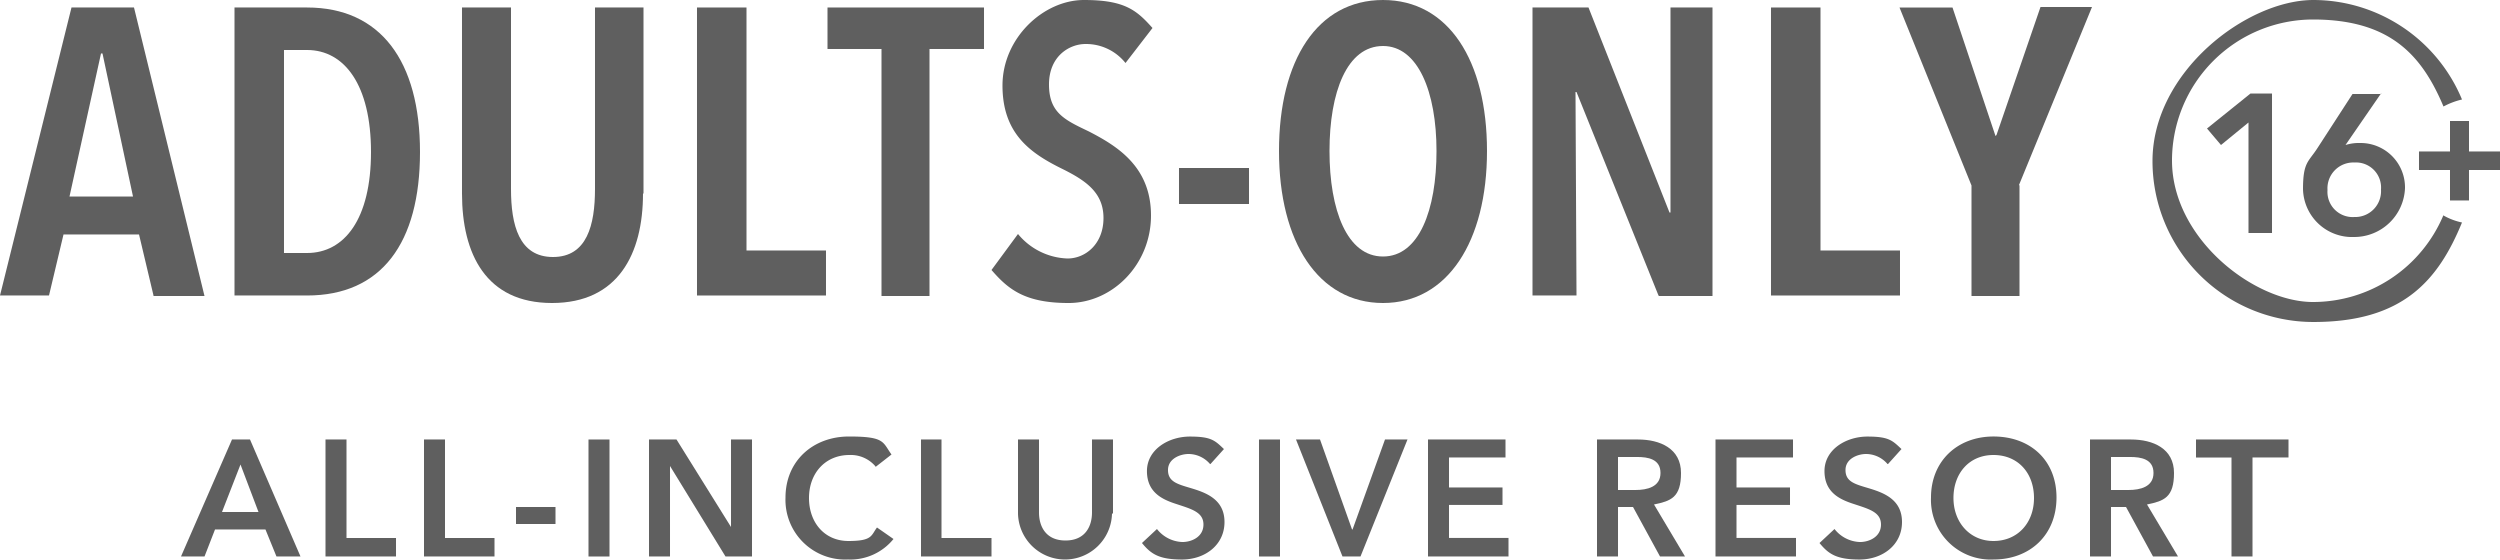 <svg id="ADULTS-ONLY-16" xmlns="http://www.w3.org/2000/svg" width="343.438" height="76.862" viewBox="0 0 343.438 76.862">
  <g id="Grupo_154" data-name="Grupo 154" transform="translate(0 0)">
    <path id="Trazado_1158" data-name="Trazado 1158" d="M21.087,41.064,19.1,32.684H8.723l-1.992,8.38H0L9.822,1.5h8.586l9.685,39.633H21.087ZM14.081,7.819h-.206L9.548,27.464h8.723L14.081,7.819Z" transform="translate(0 -0.47)" fill="#5f5f5f"/>
    <path id="Trazado_1159" data-name="Trazado 1159" d="M56.791,41.064H46.9V1.5h9.96c10.1,0,15.523,7.35,15.523,19.851S67.094,41.064,56.86,41.064ZM56.86,7.338H53.7V35.226h3.16c5.152,0,8.792-4.671,8.792-13.875S62.011,7.338,56.86,7.338Z" transform="translate(-14.686 -0.47)" fill="#5f5f5f"/>
    <path id="Trazado_1160" data-name="Trazado 1160" d="M117.265,27.052c0,8.311-3.434,15.043-12.5,15.043S92.4,35.363,92.4,27.052V1.5h6.731V26.434c0,4.946,1.1,9.342,5.77,9.342s5.77-4.4,5.77-9.342V1.5h6.663V27.052Z" transform="translate(-28.933 -0.47)" fill="#5f5f5f"/>
    <path id="Trazado_1161" data-name="Trazado 1161" d="M139.4,41.064V1.5h6.8V34.882h10.921v6.182H139.469Z" transform="translate(-43.65 -0.47)" fill="#5f5f5f"/>
    <path id="Trazado_1162" data-name="Trazado 1162" d="M179.512,7.2V41.133h-6.594V7.2H165.5V1.5H187V7.2h-7.418Z" transform="translate(-51.822 -0.47)" fill="#5f5f5f"/>
    <path id="Trazado_1163" data-name="Trazado 1163" d="M216.708,8.655a6.93,6.93,0,0,0-5.495-2.61c-2.2,0-5.014,1.649-5.014,5.564s2.2,4.877,5.495,6.457c3.847,1.992,8.517,4.808,8.517,11.54s-5.289,12.02-11.333,12.02S200.567,39.7,198.3,37.091l3.64-4.946a9.2,9.2,0,0,0,6.8,3.366c2.473,0,4.945-1.992,4.945-5.564s-2.541-5.22-5.907-6.869c-4.259-2.129-7.968-4.808-7.968-11.333S205.444,0,211.007,0s7.212,1.374,9.41,3.847Z" transform="translate(-62.093 0)" fill="#5f5f5f"/>
    <path id="Trazado_1164" data-name="Trazado 1164" d="M235.8,38.546V33.6h9.616v4.946Z" transform="translate(-73.835 -10.521)" fill="#5f5f5f"/>
    <path id="Trazado_1165" data-name="Trazado 1165" d="M270.087,41.625c-8.861,0-14.287-8.38-14.287-20.881S261.089,0,270.087,0s14.287,8.311,14.287,20.744S278.948,41.625,270.087,41.625Zm0-35.305c-4.946,0-7.35,6.319-7.35,14.424s2.4,14.493,7.35,14.493,7.35-6.388,7.35-14.493S274.9,6.319,270.087,6.319Z" transform="translate(-80.097 0)" fill="#5f5f5f"/>
    <path id="Trazado_1166" data-name="Trazado 1166" d="M323.809,41.064,312.545,13.108h-.137l.137,27.956H306.5V1.5h7.693L325.32,29.662h.137V1.5h5.77V41.133h-7.35Z" transform="translate(-95.973 -0.47)" fill="#5f5f5f"/>
    <path id="Trazado_1167" data-name="Trazado 1167" d="M354.2,41.064V1.5H361V34.882h10.921v6.182H354.269Z" transform="translate(-110.909 -0.47)" fill="#5f5f5f"/>
    <path id="Trazado_1168" data-name="Trazado 1168" d="M396.385,25.921V41.1h-6.594V25.921L379.9,1.469h7.281l5.907,17.653.137-.137L399.27,1.4h7.075L396.316,25.853Z" transform="translate(-118.956 -0.438)" fill="#5f5f5f"/>
  </g>
  <g id="Grupo_156" data-name="Grupo 156" transform="translate(295.7 0)">
    <g id="Grupo_155" data-name="Grupo 155" transform="translate(7.487 12.845)">
      <path id="Trazado_1169" data-name="Trazado 1169" d="M447.1,22.684l-3.778,3.091L441.4,23.508l5.976-4.808h2.954V37.864H447.1V22.684Z" transform="translate(-441.4 -18.7)" fill="#5f5f5f"/>
      <path id="Trazado_1170" data-name="Trazado 1170" d="M471.315,18.7l-4.877,7.075h0A6.242,6.242,0,0,1,468.5,25.5a6.1,6.1,0,0,1,6.113,6.182,6.985,6.985,0,0,1-7.006,6.731,6.738,6.738,0,0,1-7.006-6.594c0-3.709.756-3.709,1.992-5.632l4.808-7.418h3.984Zm-3.709,16.966a3.552,3.552,0,0,0,3.709-3.778,3.444,3.444,0,0,0-3.64-3.709,3.552,3.552,0,0,0-3.709,3.778,3.462,3.462,0,0,0,3.709,3.709Z" transform="translate(-447.412 -18.7)" fill="#5f5f5f"/>
    </g>
    <path id="Trazado_1171" data-name="Trazado 1171" d="M470.476,29.536a19.439,19.439,0,0,1-17.927,11.952c-8.105,0-19.37-8.723-19.37-19.439a19.391,19.391,0,0,1,19.37-19.37c10.647,0,14.974,4.946,17.927,11.952a10.241,10.241,0,0,1,2.541-.962A22.142,22.142,0,0,0,452.617,0c-9.2,0-22.117,9.891-22.117,22.117a22.1,22.1,0,0,0,22.117,22.117c12.226,0,17.1-5.632,20.4-13.669a8.8,8.8,0,0,1-2.541-.962Z" transform="translate(-430.5)" fill="#5f5f5f"/>
    <path id="Trazado_1172" data-name="Trazado 1172" d="M490.669,30.931v4.19h-2.61v-4.19H483.8V28.39h4.259V24.2h2.61v4.19h4.259v2.541Z" transform="translate(-447.19 -7.578)" fill="#5f5f5f"/>
  </g>
  <g id="Grupo_157" data-name="Grupo 157" transform="translate(24.865 59.964)">
    <path id="Trazado_1173" data-name="Trazado 1173" d="M43.206,87.9h2.473l6.937,16.073h-3.3l-1.511-3.709H40.871l-1.442,3.709H36.2Zm3.64,9.96-2.473-6.525L41.832,97.86Z" transform="translate(-36.2 -87.488)" fill="#5f5f5f"/>
    <path id="Trazado_1174" data-name="Trazado 1174" d="M65.1,87.9h2.885v13.531h6.8v2.541H65.1Z" transform="translate(-45.249 -87.488)" fill="#5f5f5f"/>
    <path id="Trazado_1175" data-name="Trazado 1175" d="M84.8,87.9h2.885v13.531h6.8v2.541H84.8Z" transform="translate(-51.418 -87.488)" fill="#5f5f5f"/>
    <path id="Trazado_1176" data-name="Trazado 1176" d="M108.626,103.735H103.2V101.4h5.426Z" transform="translate(-57.179 -91.715)" fill="#5f5f5f"/>
    <path id="Trazado_1177" data-name="Trazado 1177" d="M117.7,87.9h2.885v16.073H117.7Z" transform="translate(-61.72 -87.488)" fill="#5f5f5f"/>
    <path id="Trazado_1178" data-name="Trazado 1178" d="M129.8,87.9h3.778l7.487,12.02h0V87.9h2.885v16.073h-3.64L132.685,91.54h0v12.432H129.8Z" transform="translate(-65.508 -87.488)" fill="#5f5f5f"/>
    <path id="Trazado_1179" data-name="Trazado 1179" d="M169.532,91.49a4.454,4.454,0,0,0-3.64-1.649c-3.366,0-5.564,2.541-5.564,5.907s2.129,5.907,5.426,5.907,3.091-.756,3.915-1.855l2.267,1.58a7.628,7.628,0,0,1-6.251,2.816A8.2,8.2,0,0,1,157.1,95.68c0-5.014,3.778-8.38,8.723-8.38s4.6.756,5.838,2.473l-2.2,1.717Z" transform="translate(-74.057 -87.3)" fill="#5f5f5f"/>
    <path id="Trazado_1180" data-name="Trazado 1180" d="M184.1,87.9h2.885v13.531h6.869v2.541h-9.685V87.9Z" transform="translate(-82.511 -87.488)" fill="#5f5f5f"/>
    <path id="Trazado_1181" data-name="Trazado 1181" d="M216.513,98.066a6.458,6.458,0,0,1-12.913,0V87.9h2.885V97.928c0,1.855.893,3.846,3.64,3.846s3.64-1.992,3.64-3.846V87.9h2.885V98.066Z" transform="translate(-88.617 -87.488)" fill="#5f5f5f"/>
    <path id="Trazado_1182" data-name="Trazado 1182" d="M237.742,91.078a3.9,3.9,0,0,0-2.954-1.374c-1.1,0-2.816.618-2.816,2.2s1.236,1.923,3.091,2.473c2.061.618,4.671,1.511,4.671,4.671s-2.679,5.152-5.838,5.152-4.259-.756-5.5-2.267l2.061-1.923a4.635,4.635,0,0,0,3.5,1.786c1.236,0,2.885-.687,2.885-2.4s-1.648-2.129-3.709-2.816c-1.923-.618-4.053-1.58-4.053-4.533s2.954-4.739,5.907-4.739,3.434.55,4.671,1.717l-1.855,2.061Z" transform="translate(-96.383 -87.3)" fill="#5f5f5f"/>
    <path id="Trazado_1183" data-name="Trazado 1183" d="M251.8,87.9h2.885v16.073H251.8Z" transform="translate(-103.71 -87.488)" fill="#5f5f5f"/>
    <path id="Trazado_1184" data-name="Trazado 1184" d="M259.269,87.9H262.5l4.4,12.364h.069L271.426,87.9h3.091l-6.457,16.073h-2.473L259.2,87.9Z" transform="translate(-106.027 -87.488)" fill="#5f5f5f"/>
    <path id="Trazado_1185" data-name="Trazado 1185" d="M285.6,87.9h10.647v2.473h-7.762v4.121h7.35v2.4h-7.35v4.533h8.174v2.541H285.6V87.9Z" transform="translate(-114.293 -87.488)" fill="#5f5f5f"/>
    <path id="Trazado_1186" data-name="Trazado 1186" d="M319.469,87.9h5.564c3.022,0,5.907,1.236,5.907,4.6s-1.374,3.847-3.709,4.327l4.259,7.144h-3.434l-3.709-6.8h-2.061v6.8H319.4V87.9Zm5.22,6.937c1.58,0,3.434-.412,3.434-2.335s-1.717-2.2-3.228-2.2h-2.61v4.533h2.4Z" transform="translate(-124.877 -87.488)" fill="#5f5f5f"/>
    <path id="Trazado_1187" data-name="Trazado 1187" d="M343.1,87.9h10.647v2.473h-7.762v4.121h7.35v2.4h-7.35v4.533h8.174v2.541H343.1V87.9Z" transform="translate(-132.298 -87.488)" fill="#5f5f5f"/>
    <path id="Trazado_1188" data-name="Trazado 1188" d="M373.242,91.078a3.9,3.9,0,0,0-2.954-1.374c-1.1,0-2.816.618-2.816,2.2s1.236,1.923,3.091,2.473c2.061.618,4.671,1.511,4.671,4.671s-2.679,5.152-5.838,5.152-4.259-.756-5.495-2.267l2.061-1.923a4.635,4.635,0,0,0,3.5,1.786c1.236,0,2.885-.687,2.885-2.4s-1.648-2.129-3.709-2.816c-1.923-.618-4.053-1.58-4.053-4.533s2.954-4.739,5.907-4.739,3.434.55,4.671,1.717l-1.855,2.061Z" transform="translate(-138.811 -87.3)" fill="#5f5f5f"/>
    <path id="Trazado_1189" data-name="Trazado 1189" d="M394.786,87.3c5.014,0,8.655,3.228,8.655,8.38s-3.64,8.517-8.655,8.517A8.2,8.2,0,0,1,386.2,95.68C386.2,90.666,389.84,87.3,394.786,87.3Zm0,14.356c3.3,0,5.564-2.473,5.564-5.907s-2.2-5.907-5.564-5.907-5.5,2.541-5.5,5.907S391.558,101.656,394.786,101.656Z" transform="translate(-145.794 -87.3)" fill="#5f5f5f"/>
    <path id="Trazado_1190" data-name="Trazado 1190" d="M418.069,87.9h5.564c3.022,0,5.907,1.236,5.907,4.6s-1.374,3.847-3.709,4.327l4.259,7.144h-3.434l-3.709-6.8h-2.061v6.8H418V87.9Zm5.22,6.937c1.58,0,3.434-.412,3.434-2.335s-1.717-2.2-3.228-2.2h-2.61v4.533h2.4Z" transform="translate(-155.751 -87.488)" fill="#5f5f5f"/>
    <path id="Trazado_1191" data-name="Trazado 1191" d="M444.146,90.373H439.2V87.9h12.707v2.473h-4.945v13.6h-2.885v-13.6Z" transform="translate(-162.389 -87.488)" fill="#5f5f5f"/>
  </g>
</svg>
